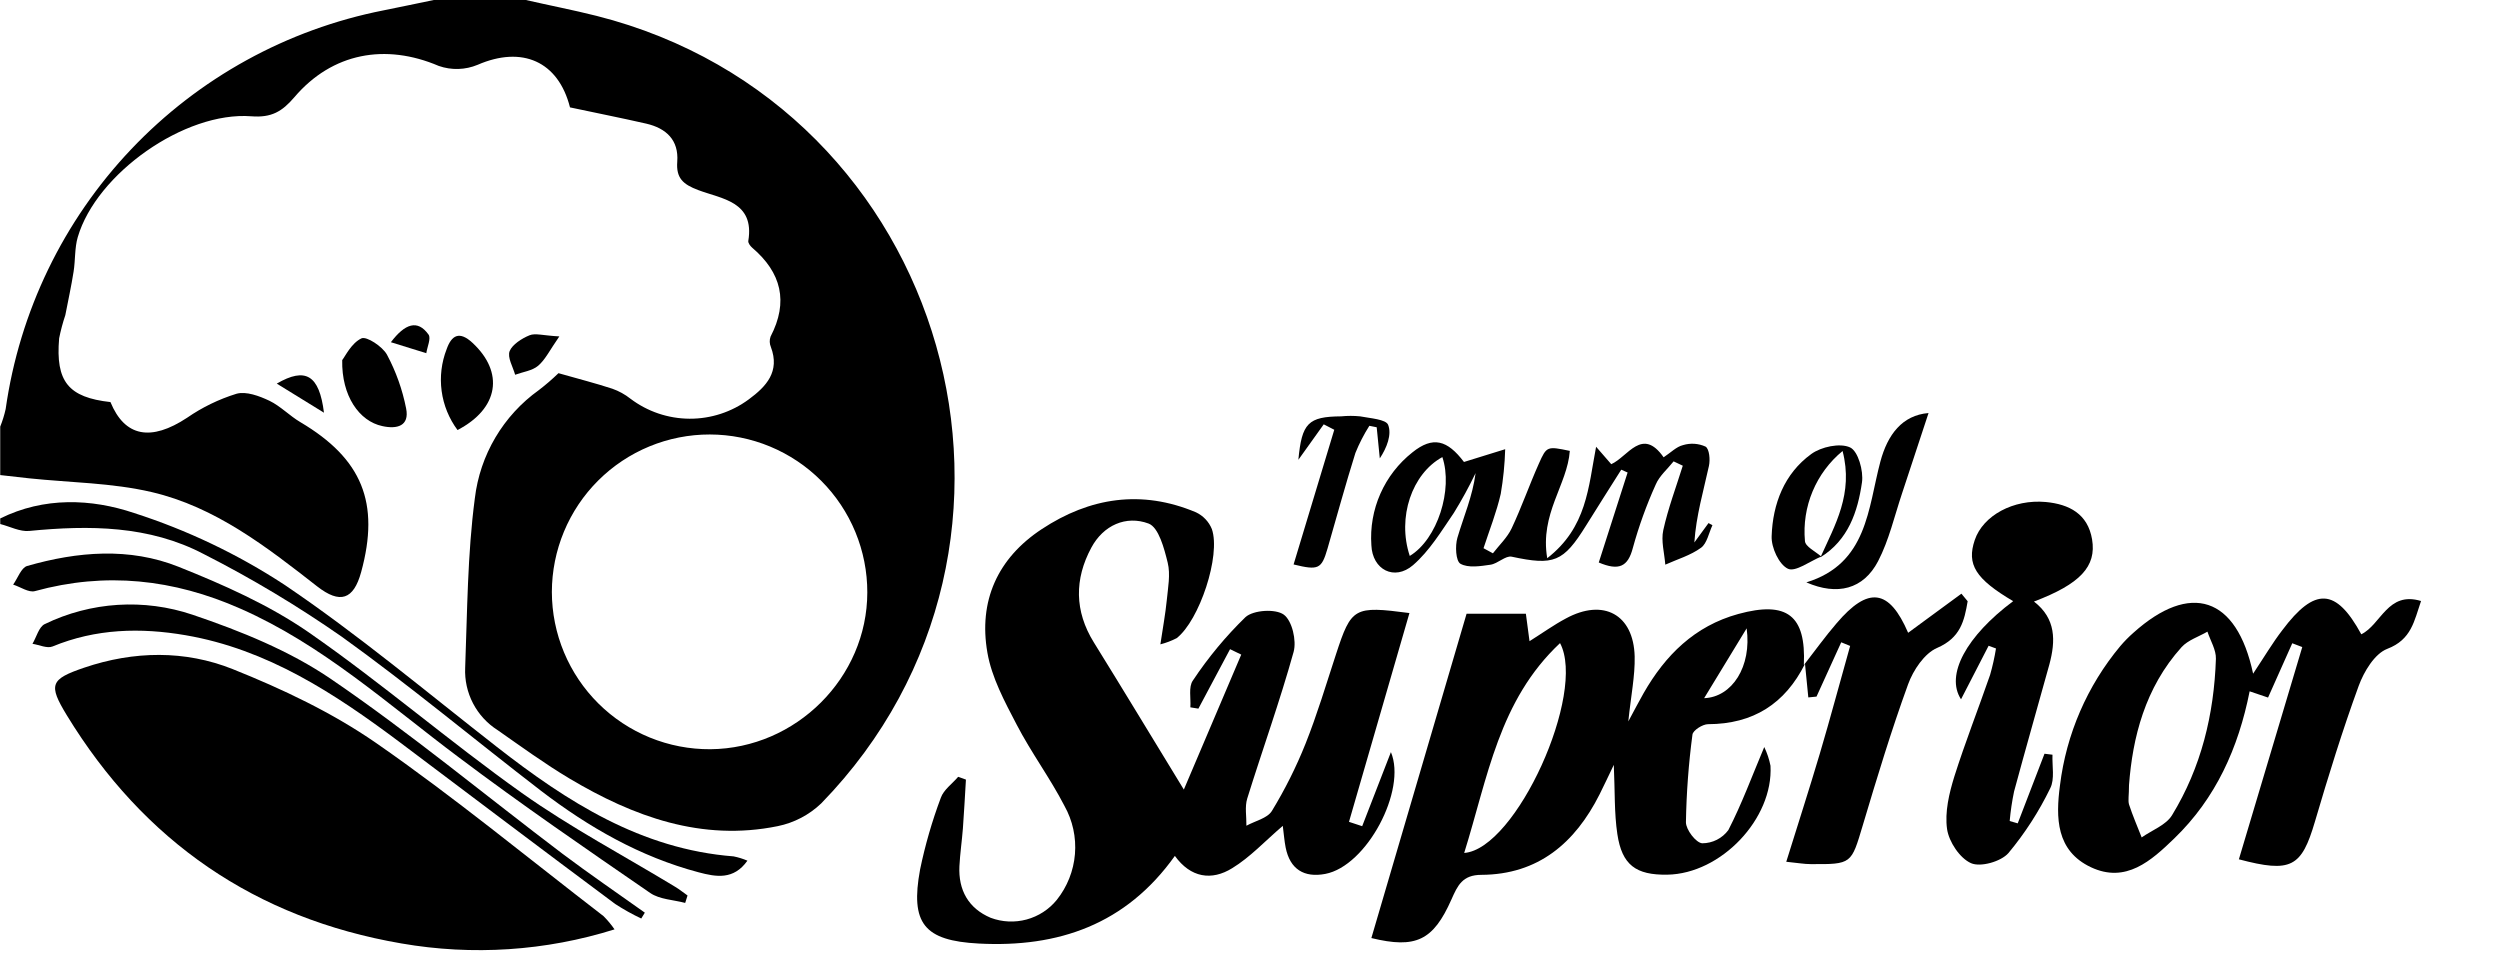 <svg fill="none" height="130" viewBox="0 0 340 130" width="340" xmlns="http://www.w3.org/2000/svg"><g fill="#000"><path d="m71.522 0c3.206.739 6.434 1.359 9.602 2.157 47.96 12.114 65 71.699 30.565 107.102-1.638 1.568-3.687 2.641-5.909 3.095-10.341 2.112-19.618-1.285-28.349-6.485-3.361-2.009-6.544-4.329-9.757-6.574-1.416-.899-2.57-2.155-3.344-3.643-.774-1.488-1.142-3.154-1.066-4.829.288-7.689.31-15.438 1.315-23.053.347-2.923 1.3-5.741 2.798-8.275 1.498-2.534 3.509-4.727 5.903-6.439.935-.716 1.828-1.485 2.674-2.304 2.755.783 5.06 1.374 7.32 2.112.891.314 1.725.773 2.467 1.359 2.314 1.75 5.132 2.705 8.033 2.721s5.729-.907 8.062-2.632c2.386-1.758 4.262-3.774 3.006-7.113-.194-.453-.21-.962-.044-1.426 2.459-4.727 1.477-8.701-2.504-12.091-.259-.222-.569-.643-.525-.916.887-5.37-3.626-5.71-6.803-6.914-2.083-.783-3.029-1.632-2.859-3.863.222-2.954-1.514-4.543-4.195-5.17-3.457-.79-6.943-1.477-10.393-2.216-1.595-6.286-6.53-8.406-12.557-5.791-1.683.703-3.567.758-5.289.155-7.239-3.095-14.477-1.802-19.64 4.255-1.669 1.95-3.11 2.807-5.857 2.593-9.063-.694-21.058 7.807-23.599 16.427-.436 1.477-.318 3.147-.569 4.705-.31 1.972-.739 3.929-1.123 5.909-.347 1.032-.628 2.086-.842 3.154-.502 5.909 1.27 8.036 6.98 8.672 1.95 4.742 5.51 5.377 10.43 2.127 2.057-1.42 4.319-2.518 6.707-3.257 1.315-.369 3.11.303 4.484.953 1.522.739 2.74 2.046 4.21 2.91 8.391 4.971 10.843 10.961 8.265 20.379-1.034 3.782-2.873 4.38-5.99 1.95-6.884-5.377-13.85-10.806-22.506-12.823-5.407-1.263-11.08-1.285-16.656-1.869-1.315-.14-2.63-.295-3.937-.443v-6.589c.311-.774.558-1.572.739-2.386 1.882-13.258 7.843-25.601 17.056-35.318 9.213-9.717 21.222-16.327 34.36-18.912 2.275-.451 4.535-.938 6.803-1.403zm3.531 80.511c.005 2.822.567 5.615 1.655 8.218s2.679 4.967 4.682 6.954c2.003 1.987 4.38 3.559 6.992 4.624 2.613 1.066 5.41 1.605 8.232 1.587 11.663-.096 21.331-9.758 21.339-21.325.004-2.817-.547-5.607-1.622-8.211-1.074-2.604-2.651-4.971-4.64-6.965-1.989-1.995-4.351-3.578-6.952-4.659-2.601-1.082-5.39-1.64-8.207-1.644-2.817-.004-5.607.547-8.211 1.621-2.604 1.074-4.971 2.651-6.965 4.64-1.995 1.989-3.578 4.351-4.659 6.952-1.081 2.601-1.64 5.389-1.644 8.206z"/><path d="m.03 70.51c5.953-2.954 12.394-2.696 18.207-.739 7.21 2.317 14.077 5.591 20.416 9.735 10.038 6.773 19.352 14.61 28.918 22.07 9.565 7.46 19.603 13.909 32.197 14.891.646.13 1.277.326 1.883.584-1.883 2.651-4.254 2.216-6.648 1.58-7.955-2.112-14.943-6.13-21.421-11.079-9.034-6.943-17.786-14.263-27.034-20.911-6.009-4.195-12.302-7.966-18.835-11.286-7.423-3.9-15.548-3.944-23.732-3.147-1.27.126-2.63-.606-3.944-.938z"/><path d="m191.683 83.377c-2.792 9.639-5.51 19.013-8.221 28.393l1.795.591c1.308-3.383 2.623-6.766 3.908-10.075 2.179 5.171-3.295 15.512-8.938 16.568-2.866.539-4.786-.628-5.377-3.582-.177-.894-.244-1.817-.392-2.955-2.459 2.105-4.431 4.262-6.876 5.754-2.8 1.743-5.658 1.307-7.8-1.669-6.648 9.336-15.859 12.49-26.665 11.921-7.46-.391-9.336-2.747-7.985-10.075.688-3.32 1.631-6.582 2.822-9.757.384-1.086 1.551-1.898 2.356-2.844l1.056.377c-.133 2.216-.251 4.432-.413 6.648-.133 1.713-.384 3.412-.473 5.118-.162 3.272 1.234 5.754 4.255 7.032 1.563.585 3.27.664 4.881.229 1.611-.436 3.045-1.366 4.1-2.659 1.427-1.787 2.289-3.958 2.476-6.237.187-2.278-.31-4.561-1.427-6.556-1.957-3.797-4.542-7.268-6.514-11.08-1.625-3.117-3.383-6.375-3.967-9.765-1.219-6.98 1.352-12.815 7.386-16.789 6.545-4.321 13.591-5.407 20.985-2.29.978.462 1.748 1.273 2.157 2.275 1.241 3.597-1.692 12.431-4.786 14.839-.704.365-1.448.647-2.216.842.347-2.319.687-4.151.871-6.005.163-1.699.517-3.501.126-5.097-.473-1.935-1.226-4.809-2.6-5.326-3.066-1.145-6.153.229-7.785 3.272-2.305 4.277-2.305 8.627.339 12.889 3.989 6.434 7.904 12.919 12.24 20.017l7.807-18.355-1.522-.739-4.306 8.088-1.093-.177c.089-1.234-.273-2.777.34-3.642 2.072-3.122 4.471-6.014 7.157-8.627 1.071-.968 4.077-1.16 5.207-.34 1.131.82 1.766 3.538 1.337 5.074-1.868 6.707-4.239 13.295-6.308 19.943-.347 1.13-.088 2.445-.11 3.693 1.181-.65 2.851-1.012 3.464-2.009 1.779-2.917 3.311-5.978 4.579-9.152 1.581-3.966 2.807-8.08 4.137-12.143 2.097-6.419 2.459-6.604 9.993-5.621z"/><path d="m83.577 126.395c-9.37 2.942-19.308 3.597-28.984 1.913-19.877-3.419-35.033-13.879-45.5-31.022-2.548-4.181-2.26-4.912 2.364-6.485 6.744-2.29 13.716-2.393 20.194.199 6.758 2.703 13.517 5.909 19.456 10.016 10.651 7.386 20.682 15.659 30.971 23.577.554.554 1.056 1.157 1.5 1.802z"/><path d="m245.471 90.298c-2.711 5.414-7.039 8.177-13.177 8.191-.739 0-2.054.842-2.12 1.418-.524 3.954-.82 7.934-.887 11.922 0 1.012 1.36 2.792 2.216 2.858.692-.001 1.373-.164 1.99-.476s1.152-.763 1.563-1.319c1.825-3.545 3.206-7.312 4.883-11.294.39.81.676 1.667.849 2.549.399 7.194-6.729 14.691-14.034 14.809-4.262.067-6.168-1.307-6.796-5.532-.428-2.858-.317-5.798-.48-9.403-.827 1.721-1.366 2.881-1.942 4.026-3.324 6.596-8.339 10.895-16.066 10.932-2.592 0-3.242 1.477-4.069 3.338-2.482 5.606-4.846 6.729-10.895 5.259 4.276-14.558 8.553-29.124 12.948-44.104h8.066c.148 1.137.288 2.216.495 3.73 1.765-1.108 3.301-2.216 4.941-3.087 5.097-2.777 9.218-.561 9.359 5.17.059 2.644-.503 5.311-.864 8.827.923-1.706 1.477-2.785 2.075-3.833 2.955-5.17 6.943-9.144 12.882-10.777 6.648-1.817 9.225.207 8.915 6.914zm-46.342 25.705c7.083-.547 16.656-21.753 13.037-28.541-8.325 7.807-9.817 18.244-13.037 28.541zm32.633-21.051c3.796-.14 6.493-4.291 5.783-9.499z"/><path d="m306.423 91.62c1.551-2.334 2.659-4.21 3.967-5.909 4.432-5.909 7.312-5.754 10.747.554 2.703-1.329 3.59-5.909 8.125-4.528-.938 2.703-1.285 5.244-4.594 6.507-1.714.657-3.176 3.095-3.886 5.037-2.215 6.072-4.129 12.269-5.953 18.466s-3.22 7.003-10.341 5.119l8.62-28.866-1.359-.517-3.294 7.386-2.504-.849c-1.529 7.704-4.602 14.559-10.253 20.01-3.124 3.021-6.581 6.153-11.33 3.914-4.75-2.238-4.794-6.743-4.211-11.138.857-6.967 3.704-13.54 8.199-18.931.556-.654 1.158-1.266 1.803-1.832 7.704-6.906 14.019-4.978 16.264 5.577zm-16.878 15.15c0 1.418-.155 2.075 0 2.629.495 1.522 1.138 2.999 1.722 4.491 1.403-.989 3.309-1.676 4.129-3.021 3.973-6.5 5.717-13.716 5.968-21.272.037-1.211-.739-2.452-1.153-3.693-1.181.687-2.637 1.145-3.515 2.105-5.001 5.547-6.67 12.351-7.151 18.762z"/><path d="m274.411 111.977c1.211-3.161 2.425-6.318 3.641-9.469l1.086.133c-.066 1.536.332 3.324-.31 4.572-1.531 3.157-3.441 6.116-5.688 8.812-1.012 1.152-3.789 1.942-5.082 1.366-1.528-.672-3.006-2.91-3.257-4.638-.325-2.305.281-4.861.99-7.15 1.477-4.661 3.265-9.204 4.86-13.813.34-1.182.609-2.383.805-3.597l-1.004-.369-3.753 7.283c-2.156-3.317.739-8.605 7.091-13.347-5.118-3.028-6.352-4.986-5.222-8.317 1.13-3.331 5.244-5.569 9.654-5.17 3.198.303 5.717 1.618 6.301 5.082.62 3.693-1.618 6.072-7.904 8.457 3.021 2.327 2.955 5.355 2.098 8.546-1.595 5.761-3.243 11.501-4.801 17.277-.279 1.329-.478 2.673-.598 4.026z"/><path d="m226.252 62.193c.997-.657 1.743-1.44 2.629-1.655 1.014-.311 2.107-.24 3.073.2.524.325.65 1.795.458 2.644-.739 3.39-1.736 6.744-1.98 10.393l1.928-2.637.532.295c-.495 1.049-.739 2.467-1.544 3.058-1.425 1.041-3.228 1.566-4.867 2.304-.119-1.573-.599-3.22-.274-4.698.65-2.955 1.744-5.85 2.652-8.76l-1.248-.591c-.827 1.042-1.928 1.965-2.43 3.147-1.259 2.786-2.298 5.665-3.11 8.613-.672 2.593-1.913 3.147-4.639 1.994l3.923-12.239-.865-.384c-1.595 2.526-3.198 5.045-4.779 7.586-3.109 5.008-4.387 5.473-10.119 4.247-.842-.177-1.891.953-2.895 1.093-1.367.199-3.029.465-4.078-.133-.635-.369-.738-2.43-.413-3.531.849-2.881 2.068-5.658 2.474-8.797-.889 1.853-1.876 3.658-2.954 5.407-1.699 2.489-3.31 5.17-5.555 7.113-2.526 2.172-5.532.635-5.665-2.718-.167-2.398.253-4.8 1.225-6.999s2.466-4.127 4.351-5.617c2.807-2.26 4.757-1.677 7.017 1.3l5.607-1.736c-.06 2.038-.262 4.069-.606 6.079-.576 2.511-1.544 4.941-2.341 7.386l1.277.694c.865-1.123 1.958-2.142 2.549-3.398 1.351-2.866 2.408-5.909 3.693-8.782 1.071-2.423 1.145-2.386 4.217-1.75-.332 4.624-4.099 8.531-3.072 14.595 5.392-4.195 5.584-9.602 6.647-15.157l2.061 2.371c2.283-1.027 4.196-5.111 7.121-.938zm-34.524 13.414c3.767-2.268 5.909-9.048 4.432-13.443-4.129 2.253-6.175 8.191-4.432 13.443z"/><path d="m245.338 90.431c1.477-1.891 2.859-3.833 4.432-5.658 4.306-5.067 7.157-4.705 9.735 1.285l7.246-5.318.85 1.027c-.451 2.659-.968 4.971-4.144 6.345-1.736.739-3.265 3.036-3.959 4.956-2.29 6.293-4.233 12.72-6.153 19.146-1.588 5.303-1.477 5.34-7.128 5.303-.842 0-1.677-.155-3.287-.317 1.581-5.075 3.125-9.861 4.558-14.685 1.433-4.823 2.747-9.779 4.129-14.669l-1.212-.495-3.361 7.386-1.115.111c-.153-1.522-.303-3.046-.451-4.572z"/><path d="m93.186 122.798c-1.603-.428-3.471-.472-4.757-1.351-8.768-6.035-17.55-12.055-26.059-18.466-9.602-7.187-18.466-15.268-29.671-20.202-9.115-4.026-18.318-5.03-27.957-2.386-.835.229-1.957-.569-2.955-.886.628-.872 1.093-2.297 1.906-2.534 6.855-1.972 13.909-2.556 20.593.111 6.101 2.438 12.261 5.17 17.624 8.864 9.957 6.899 19.16 14.868 29.043 21.885 6.648 4.713 13.916 8.554 20.903 12.794.576.354 1.101.775 1.647 1.159z"/><path d="m87.211 124.918c-1.222-.576-2.405-1.235-3.538-1.972-9.824-7.312-19.596-14.699-29.413-22.085-8.79-6.574-17.905-12.557-29.014-14.47-6.131-1.056-12.21-.901-18.097 1.529-.739.303-1.817-.222-2.733-.362.547-.916.872-2.304 1.669-2.681 6.278-3.046 13.502-3.502 20.113-1.27 6.544 2.216 13.207 4.905 18.857 8.768 10.821 7.386 20.94 15.792 31.407 23.71 3.693 2.778 7.482 5.363 11.235 8.037z"/><path d="m262.282 56.173c-1.167 3.546-2.371 7.231-3.597 10.91-1.041 3.102-1.772 6.367-3.265 9.24-2.001 3.834-5.547 4.713-9.757 2.881 8.325-2.548 8.376-10.104 10.068-16.427.982-3.671 2.969-6.308 6.551-6.604z"/><path d="m247.694 75.688c-1.543.628-3.516 2.142-4.535 1.662-1.219-.576-2.282-2.888-2.216-4.432.148-4.395 1.714-8.502 5.385-11.168 1.352-.99 3.915-1.536 5.281-.901 1.093.502 1.847 3.198 1.618 4.757-.576 3.989-1.862 7.844-5.644 10.186 1.965-4.38 4.514-8.649 3.007-14.455-1.785 1.468-3.183 3.35-4.075 5.482s-1.251 4.449-1.044 6.75c.03.761 1.448 1.44 2.223 2.12z"/><path d="m175.928 76.766c1.842-6.101 3.686-12.207 5.533-18.318l-1.433-.739-3.45 4.823c.466-5.001 1.33-5.872 5.821-5.909.855-.085 1.716-.085 2.57 0 1.359.266 3.524.392 3.819 1.16.51 1.315-.162 3.08-1.137 4.557l-.421-4.232-.998-.199c-.744 1.171-1.379 2.407-1.898 3.693-1.352 4.314-2.541 8.672-3.796 13.015-.813 2.777-1.219 2.977-4.61 2.149z"/><path d="m46.541 48.972c.414-.524 1.248-2.304 2.615-2.954.687-.325 2.866 1.108 3.471 2.216 1.228 2.297 2.106 4.764 2.607 7.32.473 2.378-1.226 2.844-3.243 2.393-3.132-.665-5.547-4.092-5.451-8.974z"/><path d="m62.223 58.485c-1.159-1.559-1.903-3.387-2.161-5.312-.258-1.925-.023-3.885.684-5.694.665-1.884 1.728-2.511 3.509-.857 4.328 4.011 3.605 8.93-2.031 11.863z"/><path d="m76.072 45.751c-1.3 1.861-1.898 3.147-2.881 3.989-.805.687-2.076.835-3.132 1.226-.303-1.093-1.093-2.371-.739-3.235.355-.864 1.647-1.714 2.703-2.135.768-.318 1.839.037 4.048.155z"/><path d="m44.06 56.129-6.419-3.959c3.915-2.275 5.784-1.174 6.419 3.959z"/><path d="m53.16 46.541c1.92-2.534 3.627-3.124 5.119-1.042.369.51-.177 1.669-.303 2.534z"/></g></svg>